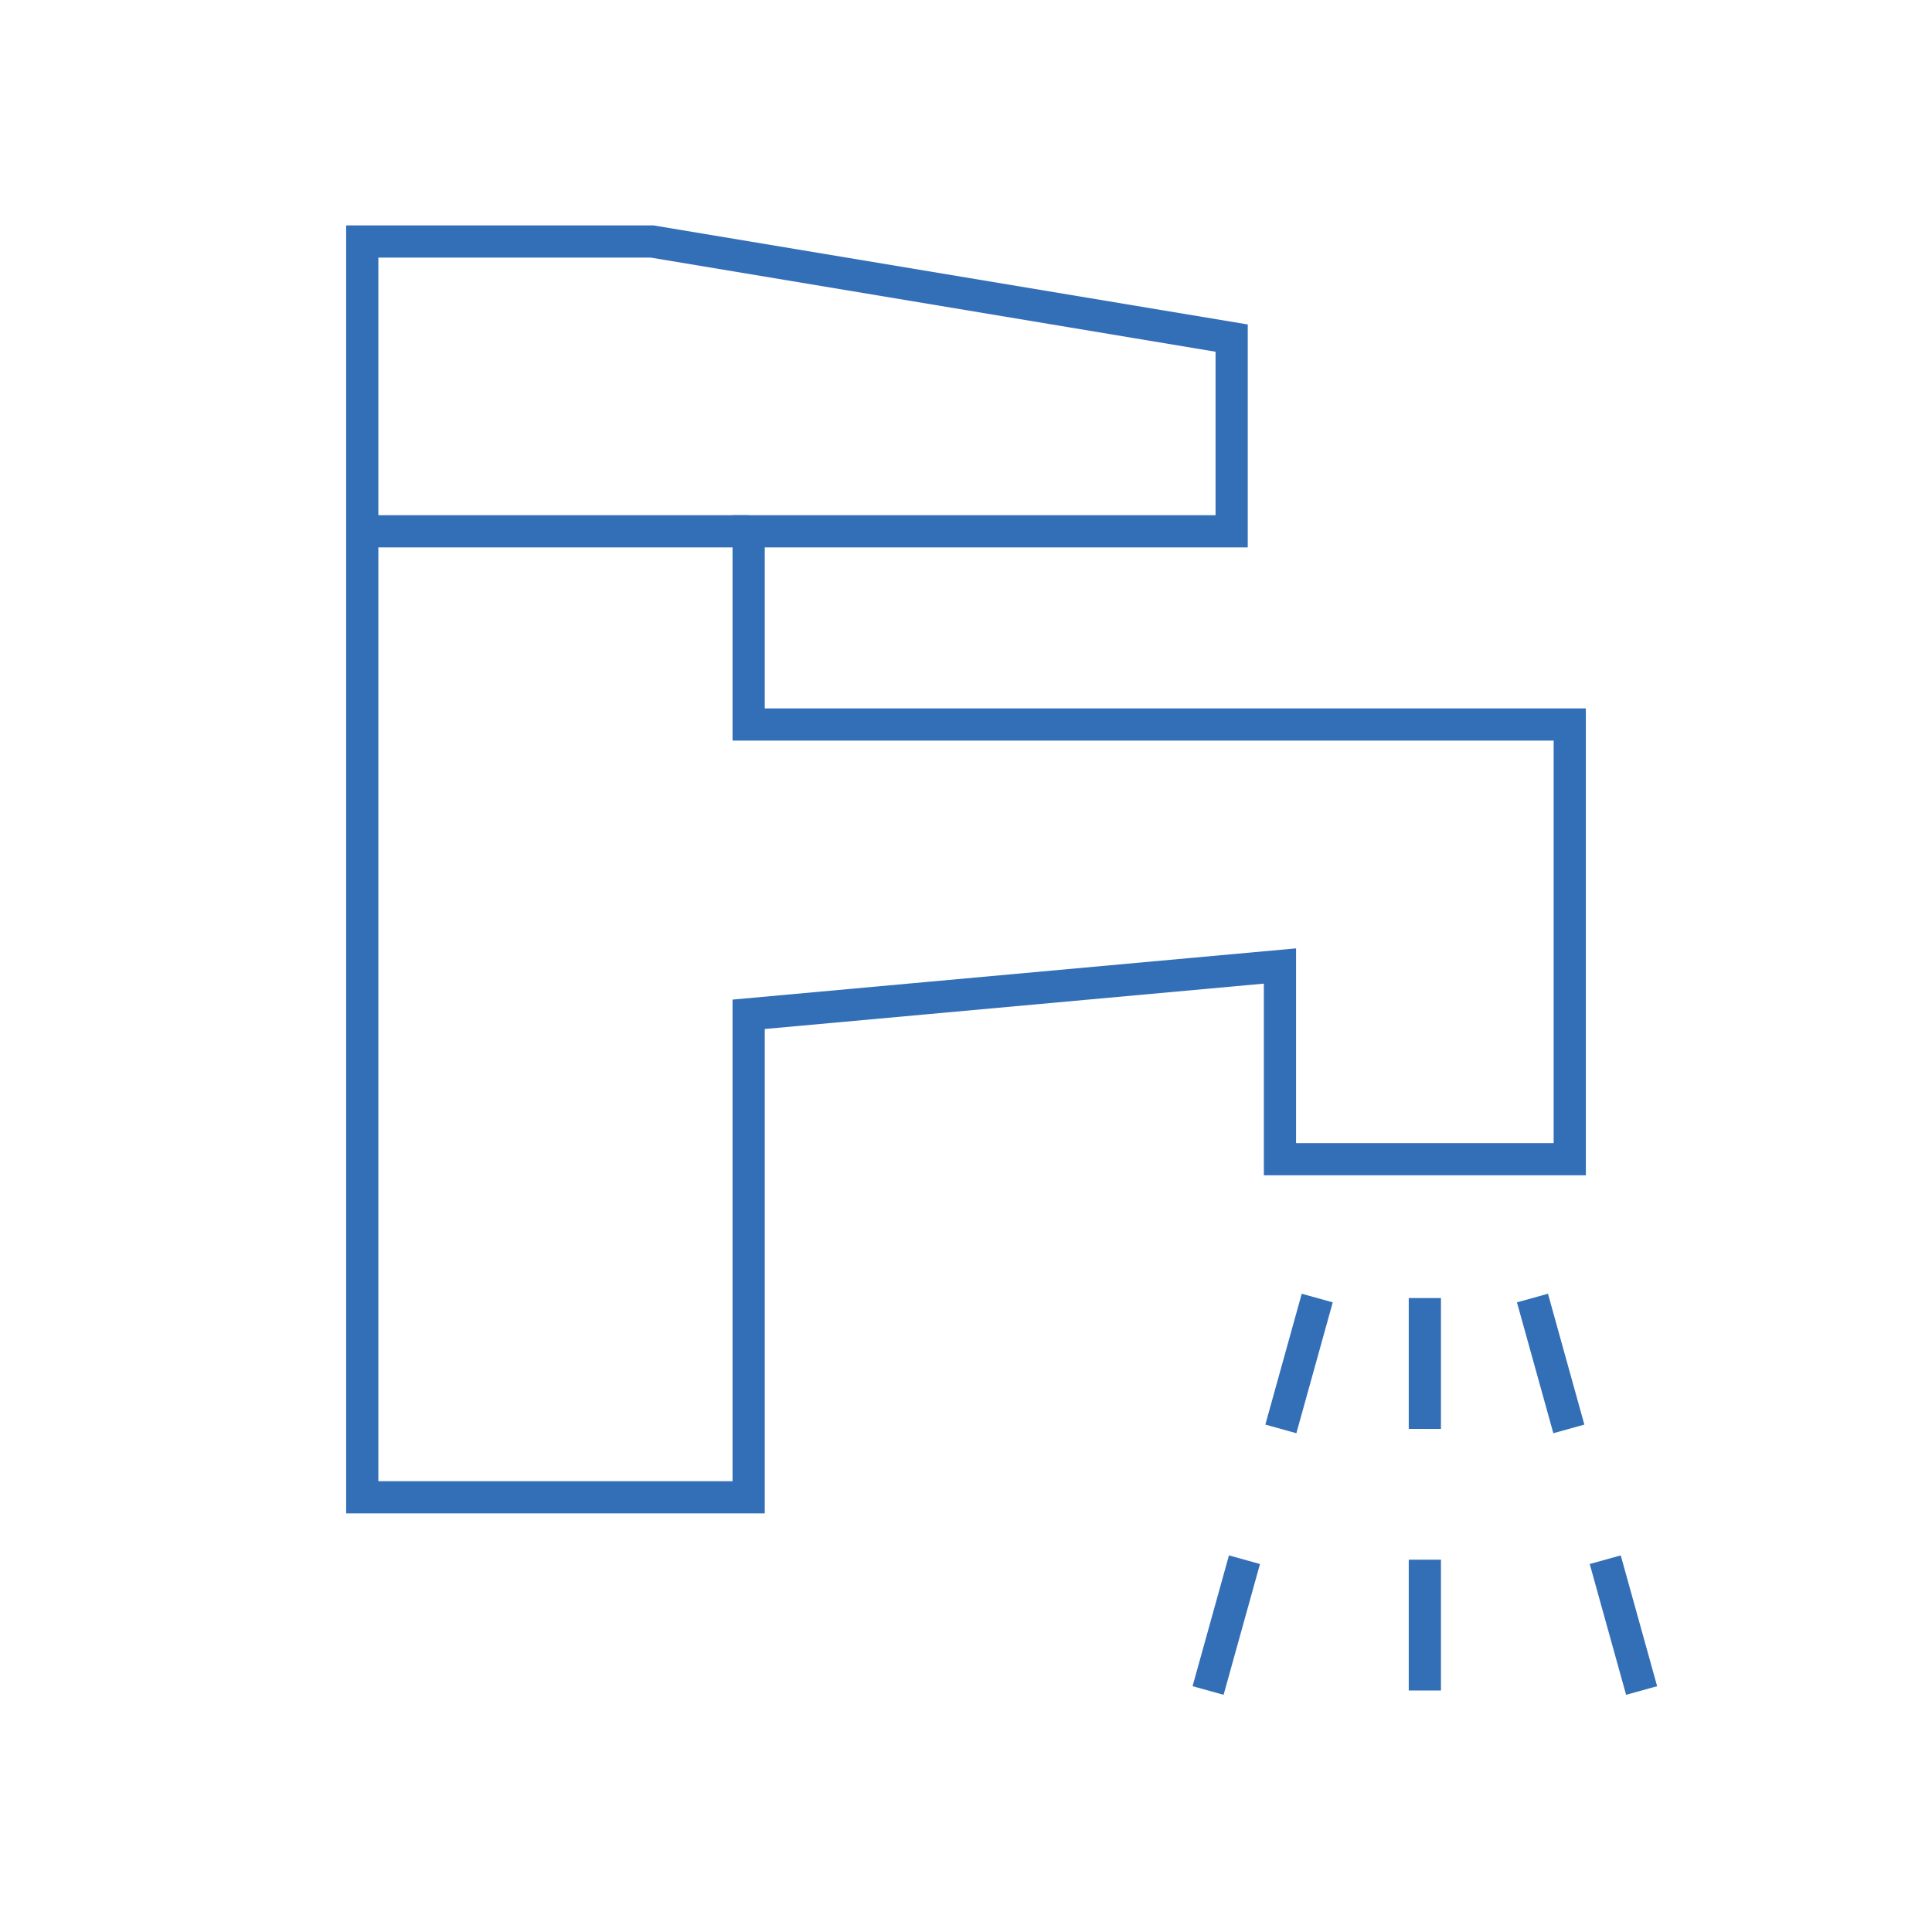 <?xml version="1.0" encoding="UTF-8"?>
<svg xmlns="http://www.w3.org/2000/svg" id="Pikto_-_blue" data-name="Pikto - blue" viewBox="0 0 300 300">
  <defs>
    <style>
      .cls-1 {
        fill: none;
      }

      .cls-1, .cls-2 {
        stroke: #336fb6;
        stroke-miterlimit: 10;
        stroke-width: 5px;
      }

      .cls-2 {
        fill: #336fb6;
      }
    </style>
  </defs>
  <polygon class="cls-1" points="116.25 232.5 56.25 232.5 56.25 82.5 56.25 37.5 101.25 37.5 191.25 52.5 191.25 82.5 116.25 82.5 116.25 112.5 198.75 112.5 243.75 112.5 243.75 150 243.75 180 198.75 180 198.75 150 116.25 157.5 116.25 232.5"></polygon>
  <g>
    <line class="cls-1" x1="198.89" y1="221.88" x2="204.54" y2="201.56"></line>
    <line class="cls-1" x1="187.59" y1="262.5" x2="193.24" y2="242.19"></line>
    <line class="cls-1" x1="221.25" y1="221.88" x2="221.25" y2="201.56"></line>
    <line class="cls-1" x1="221.25" y1="262.5" x2="221.25" y2="242.19"></line>
    <line class="cls-1" x1="243.61" y1="221.88" x2="237.96" y2="201.56"></line>
    <line class="cls-1" x1="254.91" y1="262.5" x2="249.26" y2="242.19"></line>
  </g>
  <line class="cls-2" x1="56.25" y1="82.5" x2="116.25" y2="82.5"></line>
</svg>

